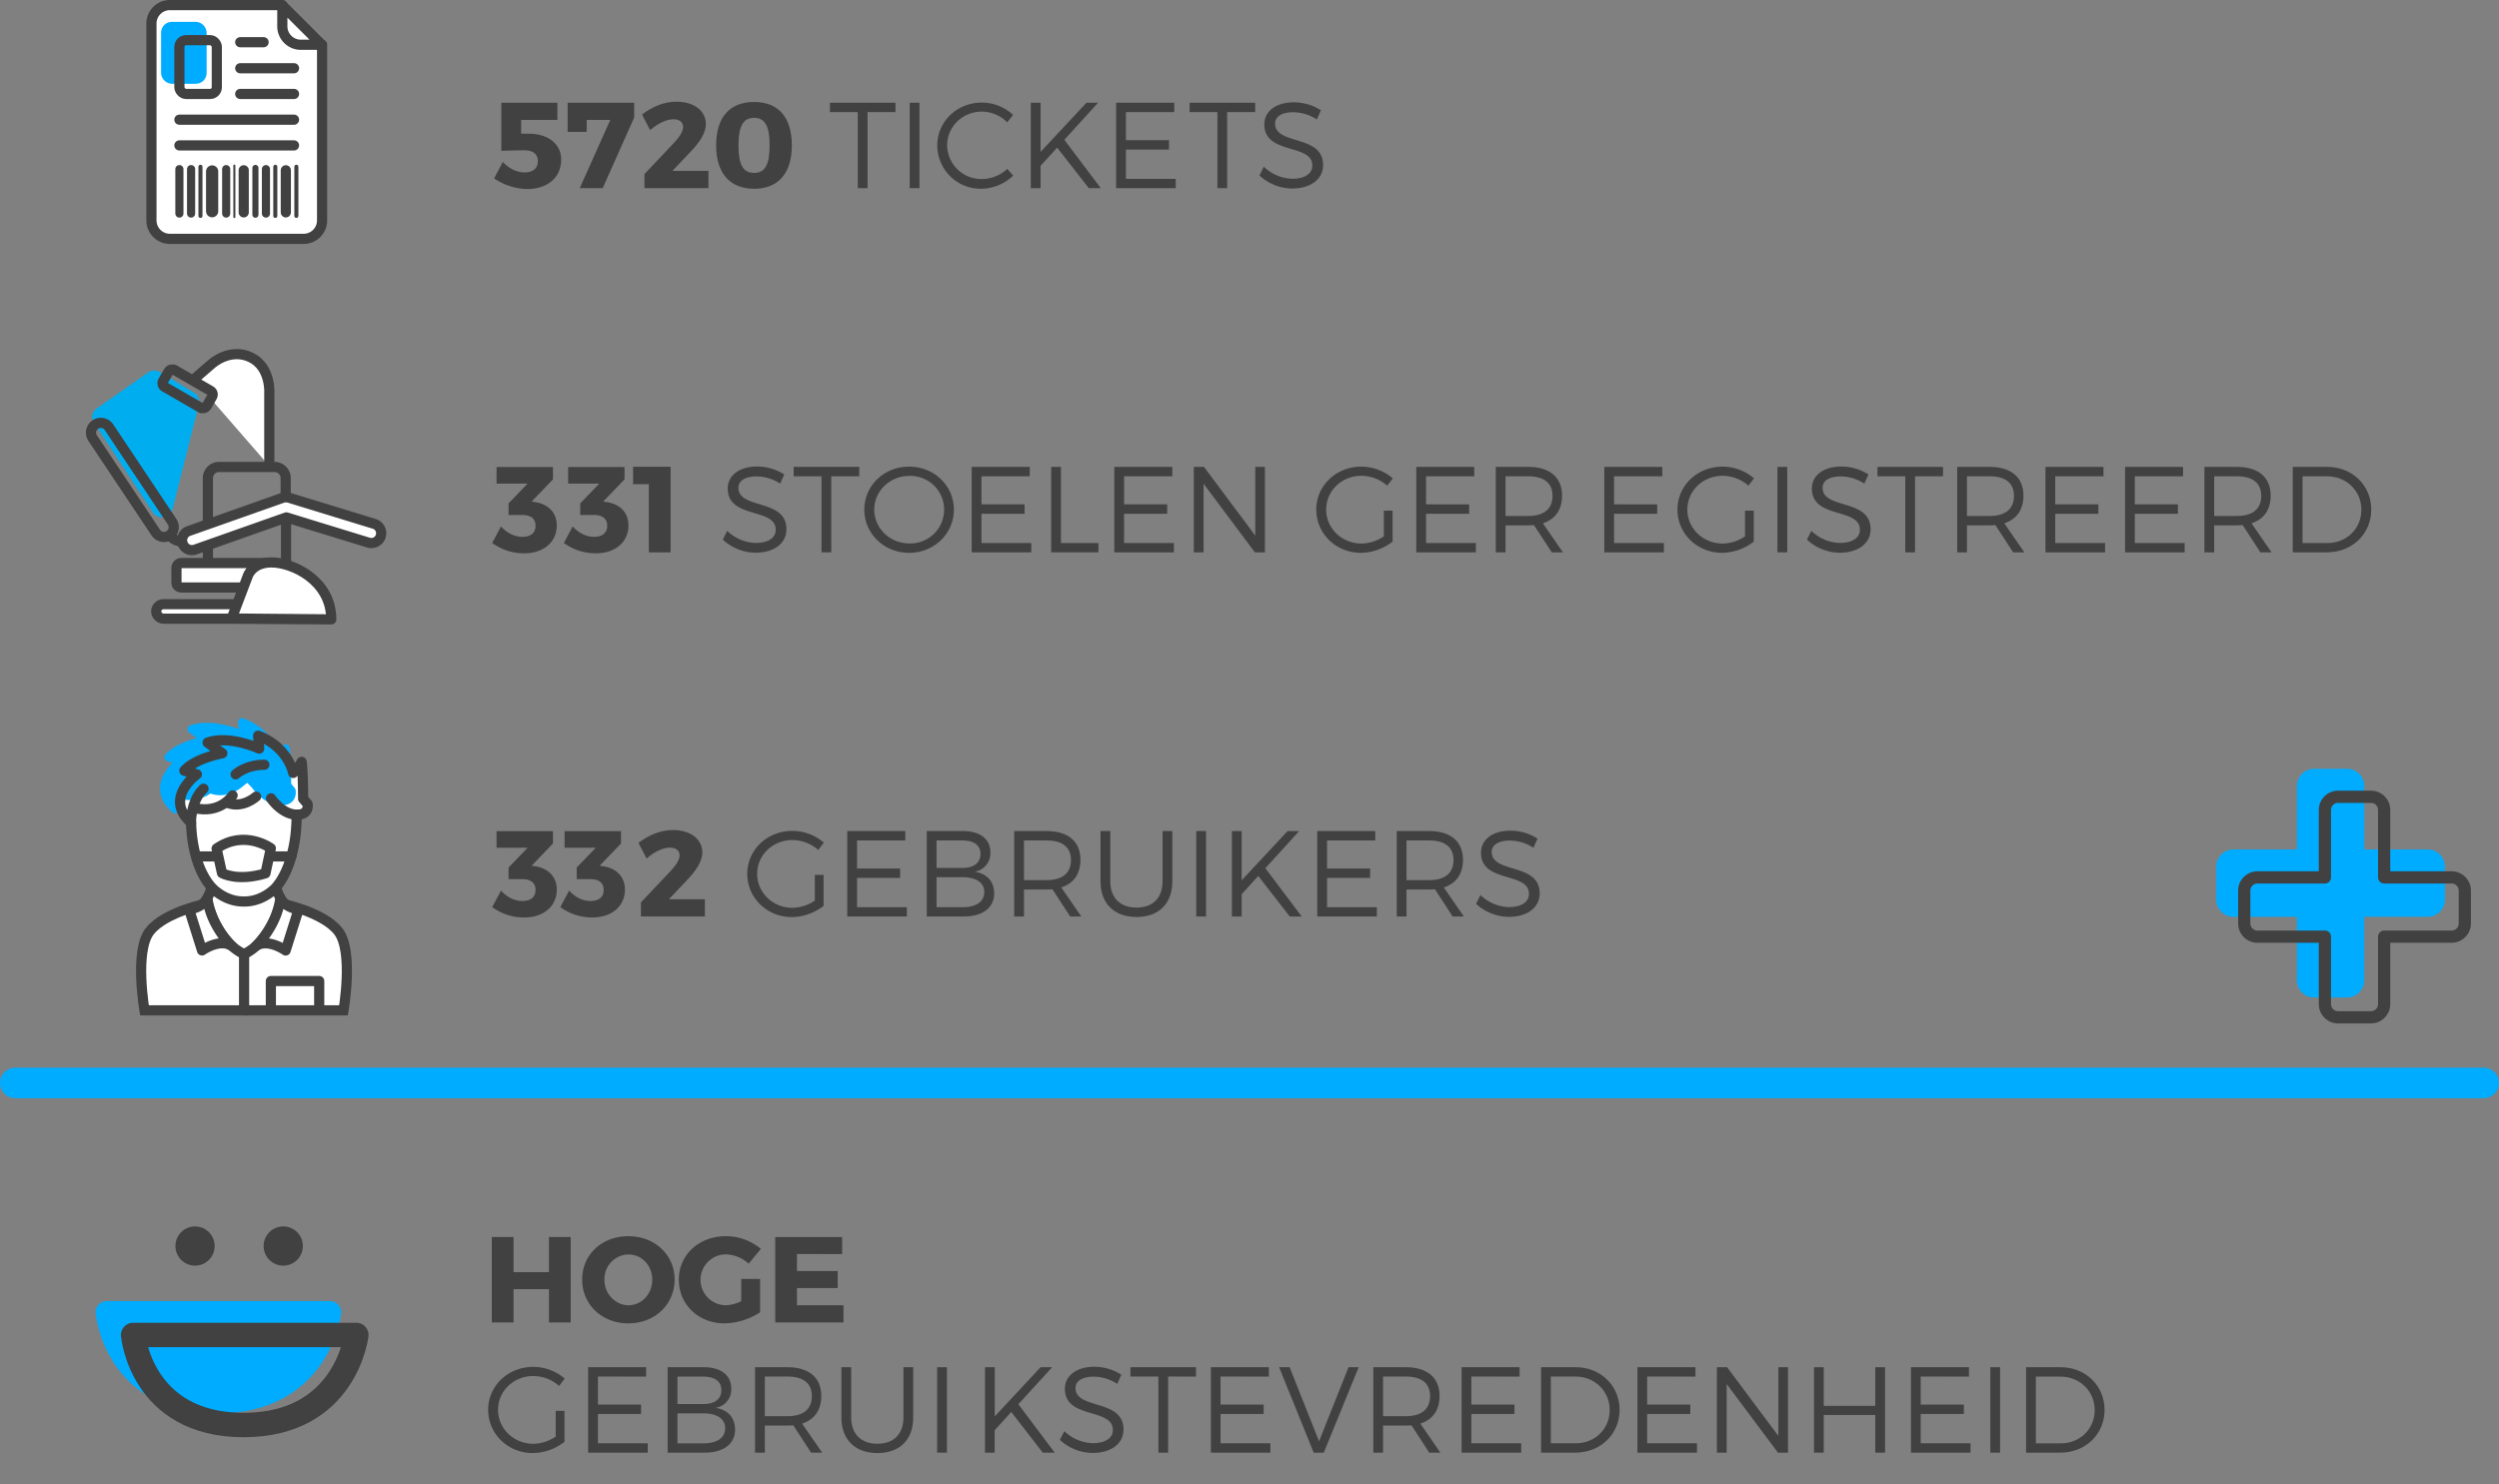<svg id="Layer_1" data-name="Layer 1" xmlns="http://www.w3.org/2000/svg" viewBox="0 0 1227.95 729.62"><rect x="0" y="0" width="1227.95" height="729.62" fill="#808080" stroke="none"/><defs><style>.cls-1{isolation:isolate;}.cls-2{fill:#414141;}.cls-10,.cls-11,.cls-12,.cls-13,.cls-14,.cls-18,.cls-22,.cls-3,.cls-5,.cls-8,.cls-9{fill:none;}.cls-21,.cls-3,.cls-4,.cls-7{stroke:#00acff;}.cls-10,.cls-11,.cls-12,.cls-13,.cls-14,.cls-16,.cls-21,.cls-22,.cls-3,.cls-5,.cls-6,.cls-8,.cls-9{stroke-linecap:round;}.cls-14,.cls-16,.cls-20,.cls-21,.cls-22,.cls-3,.cls-4,.cls-5{stroke-linejoin:round;}.cls-3{stroke-width:15px;}.cls-21,.cls-4,.cls-7{fill:#00acff;}.cls-4,.cls-7,.cls-9{stroke-width:4px;}.cls-10,.cls-11,.cls-12,.cls-13,.cls-14,.cls-16,.cls-18,.cls-19,.cls-20,.cls-22,.cls-5,.cls-6,.cls-8,.cls-9{stroke:#414141;}.cls-11,.cls-5{stroke-width:6px;}.cls-15,.cls-16,.cls-19,.cls-20,.cls-6{fill:#fff;}.cls-10,.cls-11,.cls-12,.cls-13,.cls-18,.cls-19,.cls-6,.cls-7,.cls-8,.cls-9{stroke-miterlimit:10;}.cls-14,.cls-16,.cls-18,.cls-19,.cls-20,.cls-6,.cls-8{stroke-width:5px;}.cls-10{stroke-width:2px;}.cls-13{stroke-width:3px;}.cls-17{fill:#00aeef;}.cls-21{stroke-width:11px;}.cls-22{stroke-width:12px;}</style></defs><title>e-help-nl</title><g class="cls-1"><g class="cls-1"><path class="cls-2" d="M256.07,58.94v6.78h3.78c9.6,0,15.9,5.16,15.9,12.66,0,8.82-6.6,14.52-16.74,14.52a29.71,29.71,0,0,1-16.2-5.22l4.26-8.1c3.12,3.36,6.9,5.16,10.68,5.16,4.14,0,6.54-2,6.54-5.64,0-3.3-2.4-5.22-6.54-5.22-2.16,0-8.82.12-11.4.3V50.48h27.54v8.46Z"/></g><g class="cls-1"><path class="cls-2" d="M296.15,92.48H284.87l15-33.54H288.29v5.88h-9.36V50.48h32.7v7.26Z"/></g><g class="cls-1"><path class="cls-2" d="M346.85,61c0,4.56-3.36,9.3-7.92,14L330.41,84h17.7v8.46H316.67v-6.9l15-15.9c2.34-2.46,4-5.28,4-7.2,0-2.4-1.74-3.84-4.74-3.84-3.42,0-7.62,2-11.46,5.34l-4-7.68c5.28-4,11-6.3,17-6.3C340.85,50,346.85,54.32,346.85,61Z"/></g><g class="cls-1"><path class="cls-2" d="M389.09,71.42c0,13.74-6.66,21.36-18.54,21.36s-18.66-7.62-18.66-21.36,6.66-21.3,18.66-21.3S389.09,57.74,389.09,71.42Zm-26.22,0c0,9.6,2.28,13.56,7.68,13.56s7.62-4,7.62-13.56-2.34-13.5-7.62-13.5S362.87,61.82,362.87,71.42Z"/></g><g class="cls-1"><path class="cls-2" d="M426.29,55.1V92.48h-4.8V55.1H407.81V50.48H440V55.1Z"/><path class="cls-2" d="M447,92.48v-42h4.8v42Z"/><path class="cls-2" d="M497.81,56.48l-2.88,3.66a17.64,17.64,0,0,0-12.42-5.28c-9.48,0-17.1,7.32-17.1,16.56A16.79,16.79,0,0,0,482.51,88a18.31,18.31,0,0,0,12.42-5l2.94,3.3a23.2,23.2,0,0,1-15.6,6.48,21.36,21.36,0,0,1-21.72-21.3c0-11.76,9.72-21.06,21.9-21.06A22.71,22.71,0,0,1,497.81,56.48Z"/><path class="cls-2" d="M519.47,72.56l-8.16,8.94v11h-4.8v-42h4.8V74.66l22.56-24.18h5.7L523,68.72l17.88,23.76H535Z"/><path class="cls-2" d="M553.25,55.1V68.9h21.18v4.62H553.25v14.4h24.48v4.56H548.45v-42H577V55.1Z"/></g><g class="cls-1"><path class="cls-2" d="M603,55.1V92.48h-4.8V55.1H584.56V50.48h32.22V55.1Z"/></g><g class="cls-1"><path class="cls-2" d="M649.07,54.2l-2,4.5a21.7,21.7,0,0,0-11.58-3.54c-5.4,0-8.94,2-8.94,5.58,0,10.8,23.64,5.16,23.58,20.4,0,7-6.18,11.52-15.18,11.52a24,24,0,0,1-16.08-6.42L621,81.92a20.89,20.89,0,0,0,14,5.94c6.06,0,9.84-2.46,9.84-6.48.06-11-23.58-5.16-23.58-20.22,0-6.6,5.82-10.86,14.52-10.86A24.85,24.85,0,0,1,649.07,54.2Z"/></g></g><g class="cls-1"><g class="cls-1"><path class="cls-2" d="M263.15,246.82c6.12,1,10.44,5,10.44,11.46,0,8-6.3,13.68-16.08,13.68a26.42,26.42,0,0,1-15.66-5.1l4.32-8.1c3.12,3.36,6.72,5.1,10.5,5.1,4.2,0,6.48-2,6.48-5.46s-2.34-5.28-6.54-5.28h-6.72v-5.7l9.36-9.72H244v-8.16h27.72v6.06l-10.5,10.92Z"/></g><g class="cls-1"><path class="cls-2" d="M298.37,246.82c6.12,1,10.44,5,10.44,11.46,0,8-6.3,13.68-16.08,13.68a26.42,26.42,0,0,1-15.66-5.1l4.32-8.1c3.12,3.36,6.72,5.1,10.5,5.1,4.2,0,6.48-2,6.48-5.46s-2.34-5.28-6.54-5.28h-6.72v-5.7l9.36-9.72h-15.3v-8.16h27.72v6.06l-10.5,10.92Z"/><path class="cls-2" d="M318.83,271.48V238h-7.74v-8.58h18.42v42.06Z"/></g><g class="cls-1"><path class="cls-2" d="M385.37,233.2l-2,4.5a21.7,21.7,0,0,0-11.58-3.54c-5.4,0-8.94,2-8.94,5.58,0,10.8,23.64,5.16,23.58,20.4,0,7-6.18,11.52-15.18,11.52a24,24,0,0,1-16.08-6.42l2.16-4.32a20.89,20.89,0,0,0,14,5.94c6.06,0,9.84-2.46,9.84-6.48.06-11-23.58-5.16-23.58-20.22,0-6.6,5.82-10.86,14.52-10.86A24.85,24.85,0,0,1,385.37,233.2Z"/><path class="cls-2" d="M408.47,234.1v37.38h-4.8V234.1H390v-4.62h32.22v4.62Z"/></g><g class="cls-1"><path class="cls-2" d="M468.71,250.48c0,11.82-9.72,21.24-22,21.24s-22-9.42-22-21.24,9.72-21.12,22-21.12S468.71,238.66,468.71,250.48Zm-39.12,0c0,9.24,7.8,16.62,17.16,16.62a16.6,16.6,0,1,0,0-33.18C437.39,233.92,429.59,241.24,429.59,250.48Z"/><path class="cls-2" d="M482.27,234.1v13.8h21.18v4.62H482.27v14.4h24.48v4.56H477.47v-42H506v4.62Z"/><path class="cls-2" d="M539.75,266.92v4.56H516.53v-42h4.8v37.44Z"/><path class="cls-2" d="M552.35,234.1v13.8h21.18v4.62H552.35v14.4h24.48v4.56H547.55v-42h28.5v4.62Z"/><path class="cls-2" d="M616.61,271.48l-25.2-33.72v33.72h-4.8v-42h5l25.2,33.78V229.48h4.74v42Z"/><path class="cls-2" d="M684.29,251V266.2a26,26,0,0,1-15.6,5.52c-12.18,0-21.9-9.42-21.9-21.24s9.78-21.12,22.14-21.12a23.8,23.8,0,0,1,15.48,5.76l-2.77,3.6a19.26,19.26,0,0,0-12.71-4.86c-9.6,0-17.28,7.38-17.28,16.62s7.74,16.68,17.34,16.68a20.09,20.09,0,0,0,11-3.54V251Z"/><path class="cls-2" d="M700.73,234.1v13.8H721.9v4.62H700.73v14.4H725.2v4.56H695.93v-42h28.49v4.62Z"/><path class="cls-2" d="M753.76,258.1c-.9.06-1.86.12-2.82.12H739.78v13.26H735v-42h16c10.5,0,16.56,5.16,16.56,14.1,0,7-3.36,11.64-9.42,13.62l9.84,14.28h-5.46Zm-2.82-4.5c7.62,0,11.94-3.36,11.94-9.9,0-6.36-4.32-9.6-11.94-9.6H739.78v19.5Z"/></g><g class="cls-1"><path class="cls-2" d="M793.12,234.1v13.8H814.3v4.62H793.12v14.4H817.6v4.56H788.32v-42h28.5v4.62Z"/></g><g class="cls-1"><path class="cls-2" d="M861.76,251V266.2a26,26,0,0,1-15.6,5.52c-12.18,0-21.9-9.42-21.9-21.24s9.78-21.12,22.14-21.12a23.78,23.78,0,0,1,15.48,5.76l-2.76,3.6a19.3,19.3,0,0,0-12.72-4.86c-9.6,0-17.28,7.38-17.28,16.62s7.74,16.68,17.34,16.68a20.09,20.09,0,0,0,11-3.54V251Z"/><path class="cls-2" d="M873.4,271.48v-42h4.8v42Z"/></g><g class="cls-1"><path class="cls-2" d="M918.1,233.2l-2,4.5a21.7,21.7,0,0,0-11.58-3.54c-5.4,0-8.94,2-8.94,5.58,0,10.8,23.64,5.16,23.58,20.4,0,7-6.18,11.52-15.18,11.52a24,24,0,0,1-16.08-6.42l2.16-4.32a20.89,20.89,0,0,0,14,5.94c6.06,0,9.84-2.46,9.84-6.48.06-11-23.58-5.16-23.58-20.22,0-6.6,5.82-10.86,14.52-10.86A24.85,24.85,0,0,1,918.1,233.2Z"/></g><g class="cls-1"><path class="cls-2" d="M941,234.1v37.38h-4.8V234.1H922.54v-4.62h32.22v4.62Z"/><path class="cls-2" d="M980.5,258.1c-.9.06-1.86.12-2.82.12H966.52v13.26h-4.8v-42h16c10.5,0,16.56,5.16,16.56,14.1,0,7-3.36,11.64-9.42,13.62l9.84,14.28H989.2Zm-2.82-4.5c7.62,0,11.94-3.36,11.94-9.9,0-6.36-4.32-9.6-11.94-9.6H966.52v19.5Z"/><path class="cls-2" d="M1009.9,234.1v13.8h21.18v4.62H1009.9v14.4h24.48v4.56H1005.1v-42h28.5v4.62Z"/><path class="cls-2" d="M1049,234.1v13.8h21.18v4.62H1049v14.4h24.48v4.56h-29.28v-42h28.5v4.62Z"/><path class="cls-2" d="M1102,258.1c-.9.06-1.86.12-2.82.12H1088v13.26h-4.8v-42h16c10.5,0,16.56,5.16,16.56,14.1,0,7-3.36,11.64-9.42,13.62l9.84,14.28h-5.46Zm-2.82-4.5c7.62,0,11.94-3.36,11.94-9.9,0-6.36-4.32-9.6-11.94-9.6H1088v19.5Z"/><path class="cls-2" d="M1143.58,229.48c12.24,0,21.6,9.06,21.6,21s-9.42,21-21.78,21h-16.8v-42Zm-12.18,37.44h12.24c9.36,0,16.68-7,16.68-16.38s-7.44-16.44-16.86-16.44H1131.4Z"/></g></g><g class="cls-1"><g class="cls-1"><path class="cls-2" d="M263.15,425.81c6.12,1,10.44,5,10.44,11.46,0,8-6.3,13.68-16.08,13.68a26.42,26.42,0,0,1-15.66-5.1l4.32-8.1c3.12,3.36,6.72,5.1,10.5,5.1,4.2,0,6.48-2,6.48-5.46s-2.34-5.28-6.54-5.28h-6.72v-5.7l9.36-9.72H244v-8.16h27.72v6.06l-10.5,10.92Z"/><path class="cls-2" d="M296.63,425.81c6.12,1,10.44,5,10.44,11.46,0,8-6.3,13.68-16.08,13.68a26.42,26.42,0,0,1-15.66-5.1l4.32-8.1c3.12,3.36,6.72,5.1,10.5,5.1,4.2,0,6.48-2,6.48-5.46s-2.34-5.28-6.54-5.28h-6.72v-5.7l9.36-9.72h-15.3v-8.16h27.72v6.06l-10.5,10.92Z"/></g><g class="cls-1"><path class="cls-2" d="M345.11,419c0,4.56-3.36,9.3-7.92,14L328.67,442h17.7v8.46H314.93v-6.9l15-15.9c2.34-2.46,4-5.28,4-7.2,0-2.4-1.74-3.84-4.74-3.84-3.42,0-7.62,2-11.46,5.34l-4-7.68c5.28-4,11-6.3,17-6.3C339.11,408,345.11,412.31,345.11,419Z"/></g><g class="cls-1"><path class="cls-2" d="M404.69,430v15.24a26,26,0,0,1-15.6,5.52c-12.18,0-21.9-9.42-21.9-21.24s9.78-21.12,22.14-21.12a23.78,23.78,0,0,1,15.48,5.76l-2.76,3.6a19.3,19.3,0,0,0-12.72-4.86c-9.6,0-17.28,7.38-17.28,16.62s7.74,16.68,17.34,16.68a20.09,20.09,0,0,0,11-3.54V430Z"/><path class="cls-2" d="M421.13,413.09v13.8h21.18v4.62H421.13v14.4h24.48v4.56H416.33v-42h28.5v4.62Z"/><path class="cls-2" d="M473.09,408.47c8.46,0,13.56,3.9,13.56,10.5a9.13,9.13,0,0,1-7.74,9.48c6.06.9,9.6,4.86,9.6,10.62,0,7.14-5.64,11.4-15.12,11.4h-18v-42Zm-12.9,18.12h12.66c5.64,0,8.94-2.46,8.94-6.84s-3.3-6.66-8.94-6.66H460.19Zm0,19.32h12.66c6.84,0,10.8-2.7,10.8-7.5,0-4.56-4-7.26-10.8-7.26H460.19Z"/><path class="cls-2" d="M517.13,437.09c-.9.06-1.86.12-2.82.12H503.15v13.26h-4.8v-42h16c10.5,0,16.56,5.16,16.56,14.1,0,7-3.36,11.64-9.42,13.62l9.84,14.28h-5.46Zm-2.82-4.5c7.62,0,11.94-3.36,11.94-9.9,0-6.36-4.32-9.6-11.94-9.6H503.15v19.5Z"/><path class="cls-2" d="M576.05,433.19c0,10.92-6.6,17.52-17.58,17.52s-17.7-6.6-17.7-17.52V408.47h4.8v24.72c0,8.16,4.92,12.9,12.9,12.9s12.78-4.74,12.78-12.9V408.47h4.8Z"/><path class="cls-2" d="M587.81,450.47v-42h4.8v42Z"/><path class="cls-2" d="M618.29,430.55l-8.16,8.94v11h-4.8v-42h4.8v24.18l22.55-24.18h5.7l-16.61,18.24,17.87,23.76h-5.88Z"/><path class="cls-2" d="M652.07,413.09v13.8h21.17v4.62H652.07v14.4h24.47v4.56H647.27v-42h28.49v4.62Z"/><path class="cls-2" d="M705.1,437.09c-.9.06-1.86.12-2.82.12H691.12v13.26h-4.8v-42h16c10.5,0,16.56,5.16,16.56,14.1,0,7-3.36,11.64-9.42,13.62l9.84,14.28H713.8Zm-2.82-4.5c7.62,0,11.94-3.36,11.94-9.9,0-6.36-4.32-9.6-11.94-9.6H691.12v19.5Z"/><path class="cls-2" d="M755.5,412.19l-2,4.5a21.7,21.7,0,0,0-11.58-3.54c-5.4,0-8.94,2-8.94,5.58,0,10.8,23.64,5.16,23.58,20.4,0,7-6.18,11.52-15.18,11.52a24,24,0,0,1-16.08-6.42l2.16-4.32a20.89,20.89,0,0,0,14,5.94c6.06,0,9.84-2.46,9.84-6.48.06-11-23.57-5.16-23.57-20.22,0-6.6,5.81-10.86,14.51-10.86A24.85,24.85,0,0,1,755.5,412.19Z"/></g></g><g class="cls-1"><g class="cls-1"><path class="cls-2" d="M269.75,650V633.64h-17.4V650H241.67V608h10.68v17.28h17.4V608h10.68v42Z"/><path class="cls-2" d="M331.49,628.9c0,12.24-9.72,21.54-22.74,21.54s-22.68-9.24-22.68-21.54,9.72-21.3,22.68-21.3S331.49,616.72,331.49,628.9ZM297,629c0,7.08,5.46,12.54,11.88,12.54S320.51,636,320.51,629s-5.16-12.42-11.64-12.42A12.07,12.07,0,0,0,297,629Z"/><path class="cls-2" d="M373.49,628.6V645A33,33,0,0,1,356,650.44c-12.78,0-22.44-9.24-22.44-21.48s9.9-21.36,23.16-21.36a26.85,26.85,0,0,1,17.16,6.24l-6,7.26a17.24,17.24,0,0,0-11.22-4.56,12.48,12.48,0,0,0,.12,25,17.85,17.85,0,0,0,7.44-2V628.6Z"/><path class="cls-2" d="M391.61,616.36v8.34h20v8.4h-20v8.46h22.86V650H380.93V608h32.88v8.4Z"/></g><g class="cls-1"><path class="cls-2" d="M277.37,693.44v15.24a26,26,0,0,1-15.6,5.52c-12.18,0-21.9-9.42-21.9-21.24s9.78-21.12,22.14-21.12a23.78,23.78,0,0,1,15.48,5.76l-2.76,3.6A19.3,19.3,0,0,0,262,676.34c-9.6,0-17.28,7.38-17.28,16.62s7.74,16.68,17.34,16.68a20.09,20.09,0,0,0,11-3.54V693.44Z"/><path class="cls-2" d="M293.81,676.58v13.8H315V695H293.81v14.4h24.48V714H289V672h28.5v4.62Z"/><path class="cls-2" d="M345.77,672c8.46,0,13.56,3.9,13.56,10.5a9.13,9.13,0,0,1-7.74,9.48c6.06.9,9.6,4.86,9.6,10.62,0,7.14-5.64,11.4-15.12,11.4h-18V672Zm-12.9,18.12h12.66c5.64,0,8.94-2.46,8.94-6.84s-3.3-6.66-8.94-6.66H332.87Zm0,19.32h12.66c6.84,0,10.8-2.7,10.8-7.5,0-4.56-4-7.26-10.8-7.26H332.87Z"/><path class="cls-2" d="M389.81,700.58c-.9.06-1.86.12-2.82.12H375.83V714H371V672h16c10.5,0,16.56,5.16,16.56,14.1,0,7-3.36,11.64-9.42,13.62L404,714h-5.46Zm-2.82-4.5c7.62,0,11.94-3.36,11.94-9.9,0-6.36-4.32-9.6-11.94-9.6H375.83v19.5Z"/><path class="cls-2" d="M448.73,696.68c0,10.92-6.6,17.52-17.58,17.52s-17.7-6.6-17.7-17.52V672h4.8v24.72c0,8.16,4.92,12.9,12.9,12.9s12.78-4.74,12.78-12.9V672h4.8Z"/><path class="cls-2" d="M460.49,714V672h4.8v42Z"/></g><g class="cls-1"><path class="cls-2" d="M496.91,694,488.75,703v11H484V672h4.8v24.18L511.31,672H517L500.39,690.2,518.27,714h-5.88Z"/></g><g class="cls-1"><path class="cls-2" d="M551,675.68l-2,4.5a21.7,21.7,0,0,0-11.58-3.54c-5.4,0-8.94,2-8.94,5.58,0,10.8,23.64,5.16,23.58,20.4,0,7-6.18,11.52-15.18,11.52a24,24,0,0,1-16.08-6.42L523,703.4a20.89,20.89,0,0,0,14,5.94c6.06,0,9.84-2.46,9.84-6.48.06-11-23.58-5.16-23.58-20.22,0-6.6,5.82-10.86,14.52-10.86A24.85,24.85,0,0,1,551,675.68Z"/></g><g class="cls-1"><path class="cls-2" d="M574,676.58V714h-4.8V676.58H555.47V672h32.22v4.62Z"/></g><g class="cls-1"><path class="cls-2" d="M599.75,676.58v13.8h21.18V695H599.75v14.4h24.48V714H595V672h28.5v4.62Z"/></g><g class="cls-1"><path class="cls-2" d="M645.53,714l-17-42h5.16l14.46,36.42L662.63,672h5l-17.16,42Z"/></g><g class="cls-1"><path class="cls-2" d="M693.59,700.58c-.9.06-1.86.12-2.82.12H679.61V714h-4.8V672h16c10.5,0,16.56,5.16,16.56,14.1,0,7-3.36,11.64-9.42,13.62L707.75,714h-5.46Zm-2.82-4.5c7.62,0,11.94-3.36,11.94-9.9,0-6.36-4.32-9.6-11.94-9.6H679.61v19.5Z"/><path class="cls-2" d="M723,676.58v13.8h21.18V695H723v14.4h24.48V714H718.19V672h28.5v4.62Z"/><path class="cls-2" d="M774.23,672c12.24,0,21.6,9.06,21.6,21s-9.42,21-21.78,21h-16.8V672ZM762.05,709.4h12.24c9.36,0,16.68-7,16.68-16.38s-7.44-16.44-16.86-16.44H762.05Z"/><path class="cls-2" d="M809.39,676.58v13.8h21.18V695H809.39v14.4h24.48V714H804.59V672h28.5v4.62Z"/><path class="cls-2" d="M873.65,714l-25.2-33.72V714h-4.8V672h5l25.2,33.78V672h4.74v42Z"/><path class="cls-2" d="M921.47,714V695.48H896.15V714h-4.8V672h4.8v19h25.32V672h4.8v42Z"/><path class="cls-2" d="M943.79,676.58v13.8H965V695H943.79v14.4h24.47V714H939V672h28.49v4.62Z"/><path class="cls-2" d="M978,714V672h4.8v42Z"/><path class="cls-2" d="M1012.54,672c12.24,0,21.6,9.06,21.6,21s-9.42,21-21.78,21h-16.8V672Zm-12.18,37.44h12.24c9.36,0,16.68-7,16.68-16.38s-7.44-16.44-16.86-16.44h-12.06Z"/></g></g><line class="cls-3" x1="7.5" y1="532.28" x2="1220.45" y2="532.28"/><path class="cls-4" d="M1192.93,419.5h-33.17V386.34a6.49,6.49,0,0,0-6.47-6.47h-16.18a6.49,6.49,0,0,0-6.47,6.47V419.5h-33.16A6.5,6.5,0,0,0,1091,426v16.18a6.49,6.49,0,0,0,6.47,6.47h33.16v33.17a6.49,6.49,0,0,0,6.47,6.47h16.18a6.49,6.49,0,0,0,6.47-6.47v-33.2h33.17a6.49,6.49,0,0,0,6.47-6.47V426A6.48,6.48,0,0,0,1192.93,419.5Z"/><path class="cls-5" d="M1204.69,431.26h-33.17V398.1a6.49,6.49,0,0,0-6.47-6.47h-16.18a6.49,6.49,0,0,0-6.47,6.47v33.16h-33.16a6.49,6.49,0,0,0-6.47,6.47v16.18a6.49,6.49,0,0,0,6.47,6.47h33.16v33.17a6.49,6.49,0,0,0,6.47,6.47h16.18a6.49,6.49,0,0,0,6.47-6.47V460.38h33.17a6.49,6.49,0,0,0,6.47-6.47V437.73A6.49,6.49,0,0,0,1204.69,431.26Z"/><path class="cls-6" d="M158.27,22v86.4a9.08,9.08,0,0,1-9.05,9H83.41a9.08,9.08,0,0,1-9-9V11.56a9.07,9.07,0,0,1,9-9.06h55.32"/><rect class="cls-7" x="81.15" y="12.74" width="18.39" height="26.44" rx="3.3"/><line class="cls-8" x1="118.04" y1="46.18" x2="144.48" y2="46.18"/><line class="cls-9" x1="88.15" y1="104.96" x2="88.15" y2="83.12"/><line class="cls-9" x1="93.9" y1="104.96" x2="93.9" y2="83.12"/><line class="cls-10" x1="98.5" y1="106.11" x2="98.5" y2="81.97"/><line class="cls-10" x1="145.63" y1="106.11" x2="145.63" y2="81.97"/><line class="cls-11" x1="104.24" y1="103.81" x2="104.24" y2="84.27"/><line class="cls-9" x1="111.14" y1="104.96" x2="111.14" y2="83.12"/><line class="cls-12" x1="115.16" y1="106.68" x2="115.16" y2="81.39"/><line class="cls-8" x1="119.76" y1="104.38" x2="119.76" y2="83.69"/><line class="cls-8" x1="140.45" y1="104.38" x2="140.45" y2="83.69"/><line class="cls-13" x1="125.51" y1="105.53" x2="125.51" y2="82.54"/><line class="cls-9" x1="130.68" y1="104.96" x2="130.68" y2="83.12"/><line class="cls-10" x1="135.28" y1="106.11" x2="135.28" y2="81.97"/><line class="cls-8" x1="118.04" y1="33.54" x2="144.48" y2="33.54"/><line class="cls-8" x1="118.04" y1="20.74" x2="129.53" y2="20.74"/><line class="cls-8" x1="88.15" y1="71.47" x2="144.48" y2="71.47"/><line class="cls-8" x1="88.15" y1="58.83" x2="144.48" y2="58.83"/><path class="cls-14" d="M138.73,2.64V13a9.08,9.08,0,0,0,9.05,9h10.35Z"/><rect class="cls-8" x="88.15" y="19.74" width="18.39" height="26.44" rx="3.3"/><polygon class="cls-15" points="93.94 406.5 88.49 394.8 94.21 380.64 92.57 378.74 92.03 376.83 107 370.3 104.28 364.04 126.33 367.03 126.83 361.57 140.48 371.93 141.84 376.56 148.38 377.65 148.92 390.44 151.1 396.98 147.29 399.97 145.93 408.41 93.94 406.5"/><path class="cls-4" d="M87.44,390.52c7.59,1.9,12.79-.49,15.81-2.83l.5.3c7.61,3.08,14.26-3,14.26-3l3.64-2.93,3.67,3.77s5.08,7.61,12.14,8,5.8-5.26,5.8-5.26L141.09,386s0-12.5-.73-18.12a18.72,18.72,0,0,1-4.16,5.44S133.84,360.62,119,355l.54,6.34s-14.68-6.7-25.37-2.9l7.25,5.26s-13.24,2.36-18.67,8.52L88.89,374S72.42,385.62,86,397.77C86,397.77,84.72,394.77,87.44,390.52Z"/><rect class="cls-15" x="103.27" y="426.22" width="34.08" height="42.96" rx="11.75"/><path class="cls-6" d="M119.85,496.6h48.94s5.08-29.06-2.54-38.84S137.62,444,137.62,444s-4,18.49-17.77,25"/><path class="cls-6" d="M71,496.6s-5.07-29.06,2.54-38.84S102.18,444,102.18,444s4,18.49,17.76,25v27.6Z"/><path class="cls-16" d="M104.16,434.85a19.08,19.08,0,0,1-3.34,8.1C98,446.48,92.93,447,92.93,447l6.35,20.15s8.52-6.07,14.5-2.26c0,0-10.24-9.86-11.87-23.33"/><path class="cls-16" d="M135.48,434.85a19.08,19.08,0,0,0,3.34,8.1c2.85,3.53,7.89,4.08,7.89,4.08l-6.35,20.15s-8.52-6.07-14.5-2.26c0,0,10.23-9.86,11.87-23.33"/><path class="cls-16" d="M93.93,404.36s-.23,20.2,10.06,31.78c0,0,6.05,6.91,15.5,6.95h.64c9.45,0,15.5-6.95,15.5-6.95,9.32-11,9.91-29.61,9.91-29.61a48.54,48.54,0,0,0,.15-6.15"/><path class="cls-14" d="M133.17,392.39s5.08,7.61,12.15,8,5.8-5.25,5.8-5.25l-2.18-2.54s0-12.51-.72-18.13a18.62,18.62,0,0,1-4.17,5.44s-2.36-12.69-17.22-18.31l.54,6.35S112.69,361.21,102,365l7.25,5.25S96,372.63,90.58,378.79l6.16,1.82s-16.46,11.58-2.9,23.74c0,0-.18-10.66,6.16-16.68"/><path class="cls-14" d="M114.32,390.94s-6,9.42-19,6.16"/><path class="cls-14" d="M125.86,391.54s-6.64,6.1-14.26,3"/><path class="cls-14" d="M115.77,380.61s4.9-4.72,14.14-4.72"/><path class="cls-16" d="M130.44,429.26l2.65-12.34s-12.86-9.4-26.66.14l2.65,12.06S116.51,433.47,130.44,429.26Z"/><line class="cls-14" x1="106.59" y1="420.94" x2="96.68" y2="420.94"/><line class="cls-14" x1="143.18" y1="420.94" x2="132.84" y2="420.94"/><polyline class="cls-14" points="133.1 495.19 133.1 482.19 156.85 482.19 156.85 495.19"/><path class="cls-17" d="M72.7,183.11,47.45,200.84a5,5,0,0,0-1.36,6.79l29.06,44.25a5.34,5.34,0,0,0,9.6-1.48l13-51.81a5,5,0,0,0-2.38-5.54L78.56,182.88A5.45,5.45,0,0,0,72.7,183.11Z"/><path class="cls-18" d="M46.87,208.66h0A4.83,4.83,0,0,1,53.56,210l31,46.43a4.82,4.82,0,0,1-1.33,6.69h0a4.82,4.82,0,0,1-6.68-1.34l-31-46.43A4.81,4.81,0,0,1,46.87,208.66Z"/><path class="cls-19" d="M83.3,263.17a9.55,9.55,0,0,0,5.79,3.08"/><path class="cls-19" d="M95.23,186.44l8.84-7.63s8.85-8,19-3.24,9.26,17.66,9.26,17.66v35.84"/><rect class="cls-18" x="87.37" y="178.78" width="9.63" height="24.69" rx="2.08" transform="translate(-119.43 175.4) rotate(-60)"/><path class="cls-20" d="M142,244.64l41.59,12.76a4.82,4.82,0,1,1-2.45,9.32l-.37-.11-40.08-12.3L95.92,270.12A4.83,4.83,0,1,1,92.71,261l46.21-16.34A5.38,5.38,0,0,1,142,244.64Z"/><path class="cls-14" d="M102.15,256.55V235a5.5,5.5,0,0,1,5.49-5.48H134.9a5.5,5.5,0,0,1,5.48,5.48v9"/><rect class="cls-19" x="76.75" y="296.97" width="78.14" height="7.13" rx="3.56"/><path class="cls-19" d="M139.12,288.76h-50a2.41,2.41,0,0,1-2.41-2.41h0v-7.2a2.41,2.41,0,0,1,2.41-2.41h44.17c.68,0,2.36.55,2.36,1.22l4.5,9.1a1.16,1.16,0,0,1-.83,1.69Z"/><path class="cls-20" d="M113.82,304l8-21.06s2.14-6.51,11.57-6.51c10.31,0,29.39,8.84,29.39,28Z"/><line class="cls-8" x1="140.55" y1="256.25" x2="140.55" y2="277.28"/><line class="cls-8" x1="102.17" y1="269.33" x2="102.17" y2="275.5"/><path class="cls-21" d="M52.48,645H162.16s-5,44.25-55.4,44.25S52.48,645,52.48,645Z"/><path class="cls-22" d="M65.41,656.15H175.09s-5,44.26-55.4,44.26S65.41,656.15,65.41,656.15Z"/><circle class="cls-2" cx="95.84" cy="612.44" r="9.64"/><circle class="cls-2" cx="139.18" cy="612.44" r="9.64"/></svg>